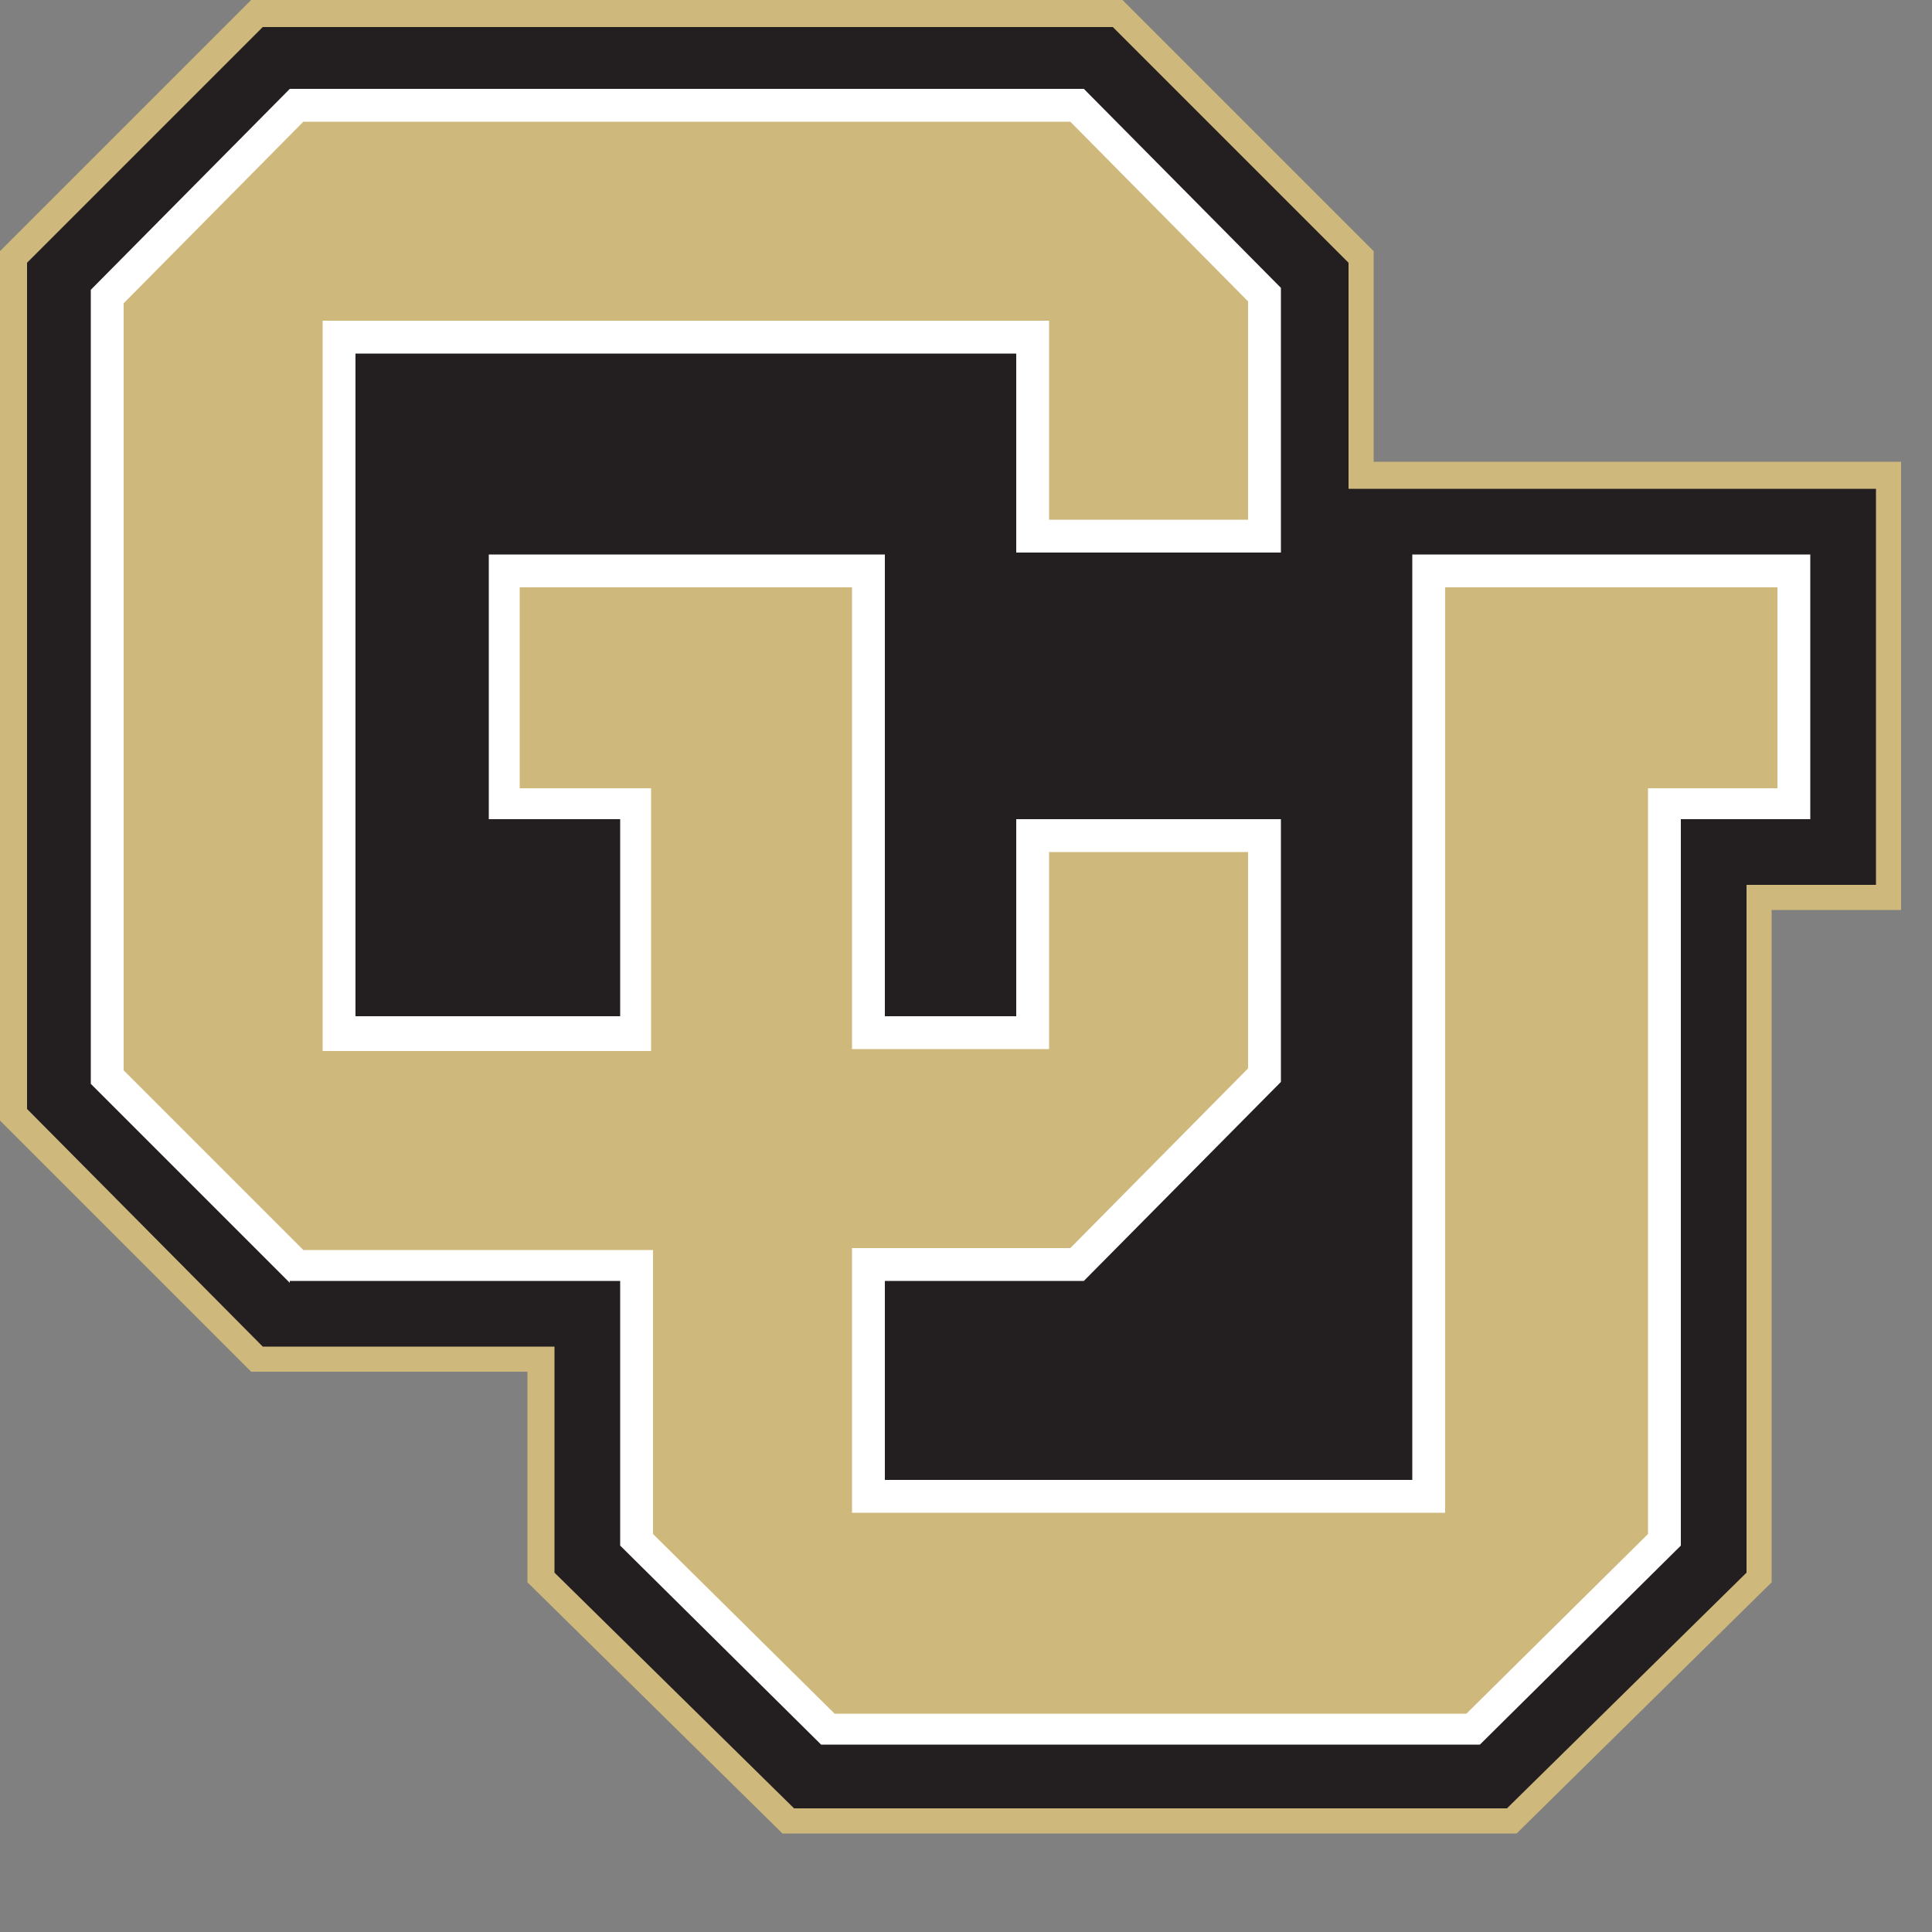 <?xml version="1.0" encoding="UTF-8"?>
<svg id="Layer_1" data-name="Layer 1" xmlns="http://www.w3.org/2000/svg" xmlns:serif="http://www.serif.com/" version="1.1" viewBox="0 0 100 100">
  <rect x="0" y="0" width="100" height="100" fill="#808080" stroke="none"/>
  <defs>
    <style>
      .cls-1 {
        fill: #cfb87c;
      }

      .cls-1, .cls-2, .cls-3 {
        stroke-width: 0px;
      }

      .cls-2 {
        fill: #fff;
      }

      .cls-3 {
        fill: #231f20;
      }
    </style>
  </defs>
  <path class="cls-1" d="M71.1,23.9v-10.9L58.1,0H13L0,13v45l13,13h14.3v10.9l13.2,13h38l13.2-13v-34.8h6.7v-23.2h-27.3Z"/>
  <path class="cls-3" d="M57.6,1.4l12.2,12.2v11.7h27.3v20.5h-6.7v35.6l-12.4,12.2h-36.9l-12.4-12.2v-11.7h-15.1L1.4,57.4V13.6L13.6,1.4h43.9Z"/>
  <path class="cls-2" d="M15,66.3h17.1v13.7l10.4,10.3h34.1l10.4-10.3v-37.6h6.7v-13.7h-20.6v47.9h-27.3v-10.3h10.3l10.2-10.3v-13.6h-13.7v10.2h-6.8v-23.9h-20.5v13.7h6.8v10.2h-13.7V18.3h34.2v10.3h13.7v-13.7l-10.2-10.3H15L4.7,15v41.1l10.3,10.3Z"/>
  <path class="cls-1" d="M44.1,64.6h11.3l9.2-9.3v-11.2h-10.3v10.2h-10.2v-23.9h-17.2v10.4h6.8v13.6h-17V16.6h37.6v10.3h10.3v-11.3l-9.2-9.3H15.7L6.4,15.7v39.7l9.3,9.3h18.1v14.7l9.4,9.3h32.7l9.4-9.3v-38.6h6.7v-10.4h-17.2v47.9h-30.7v-13.6Z"/>
</svg>
